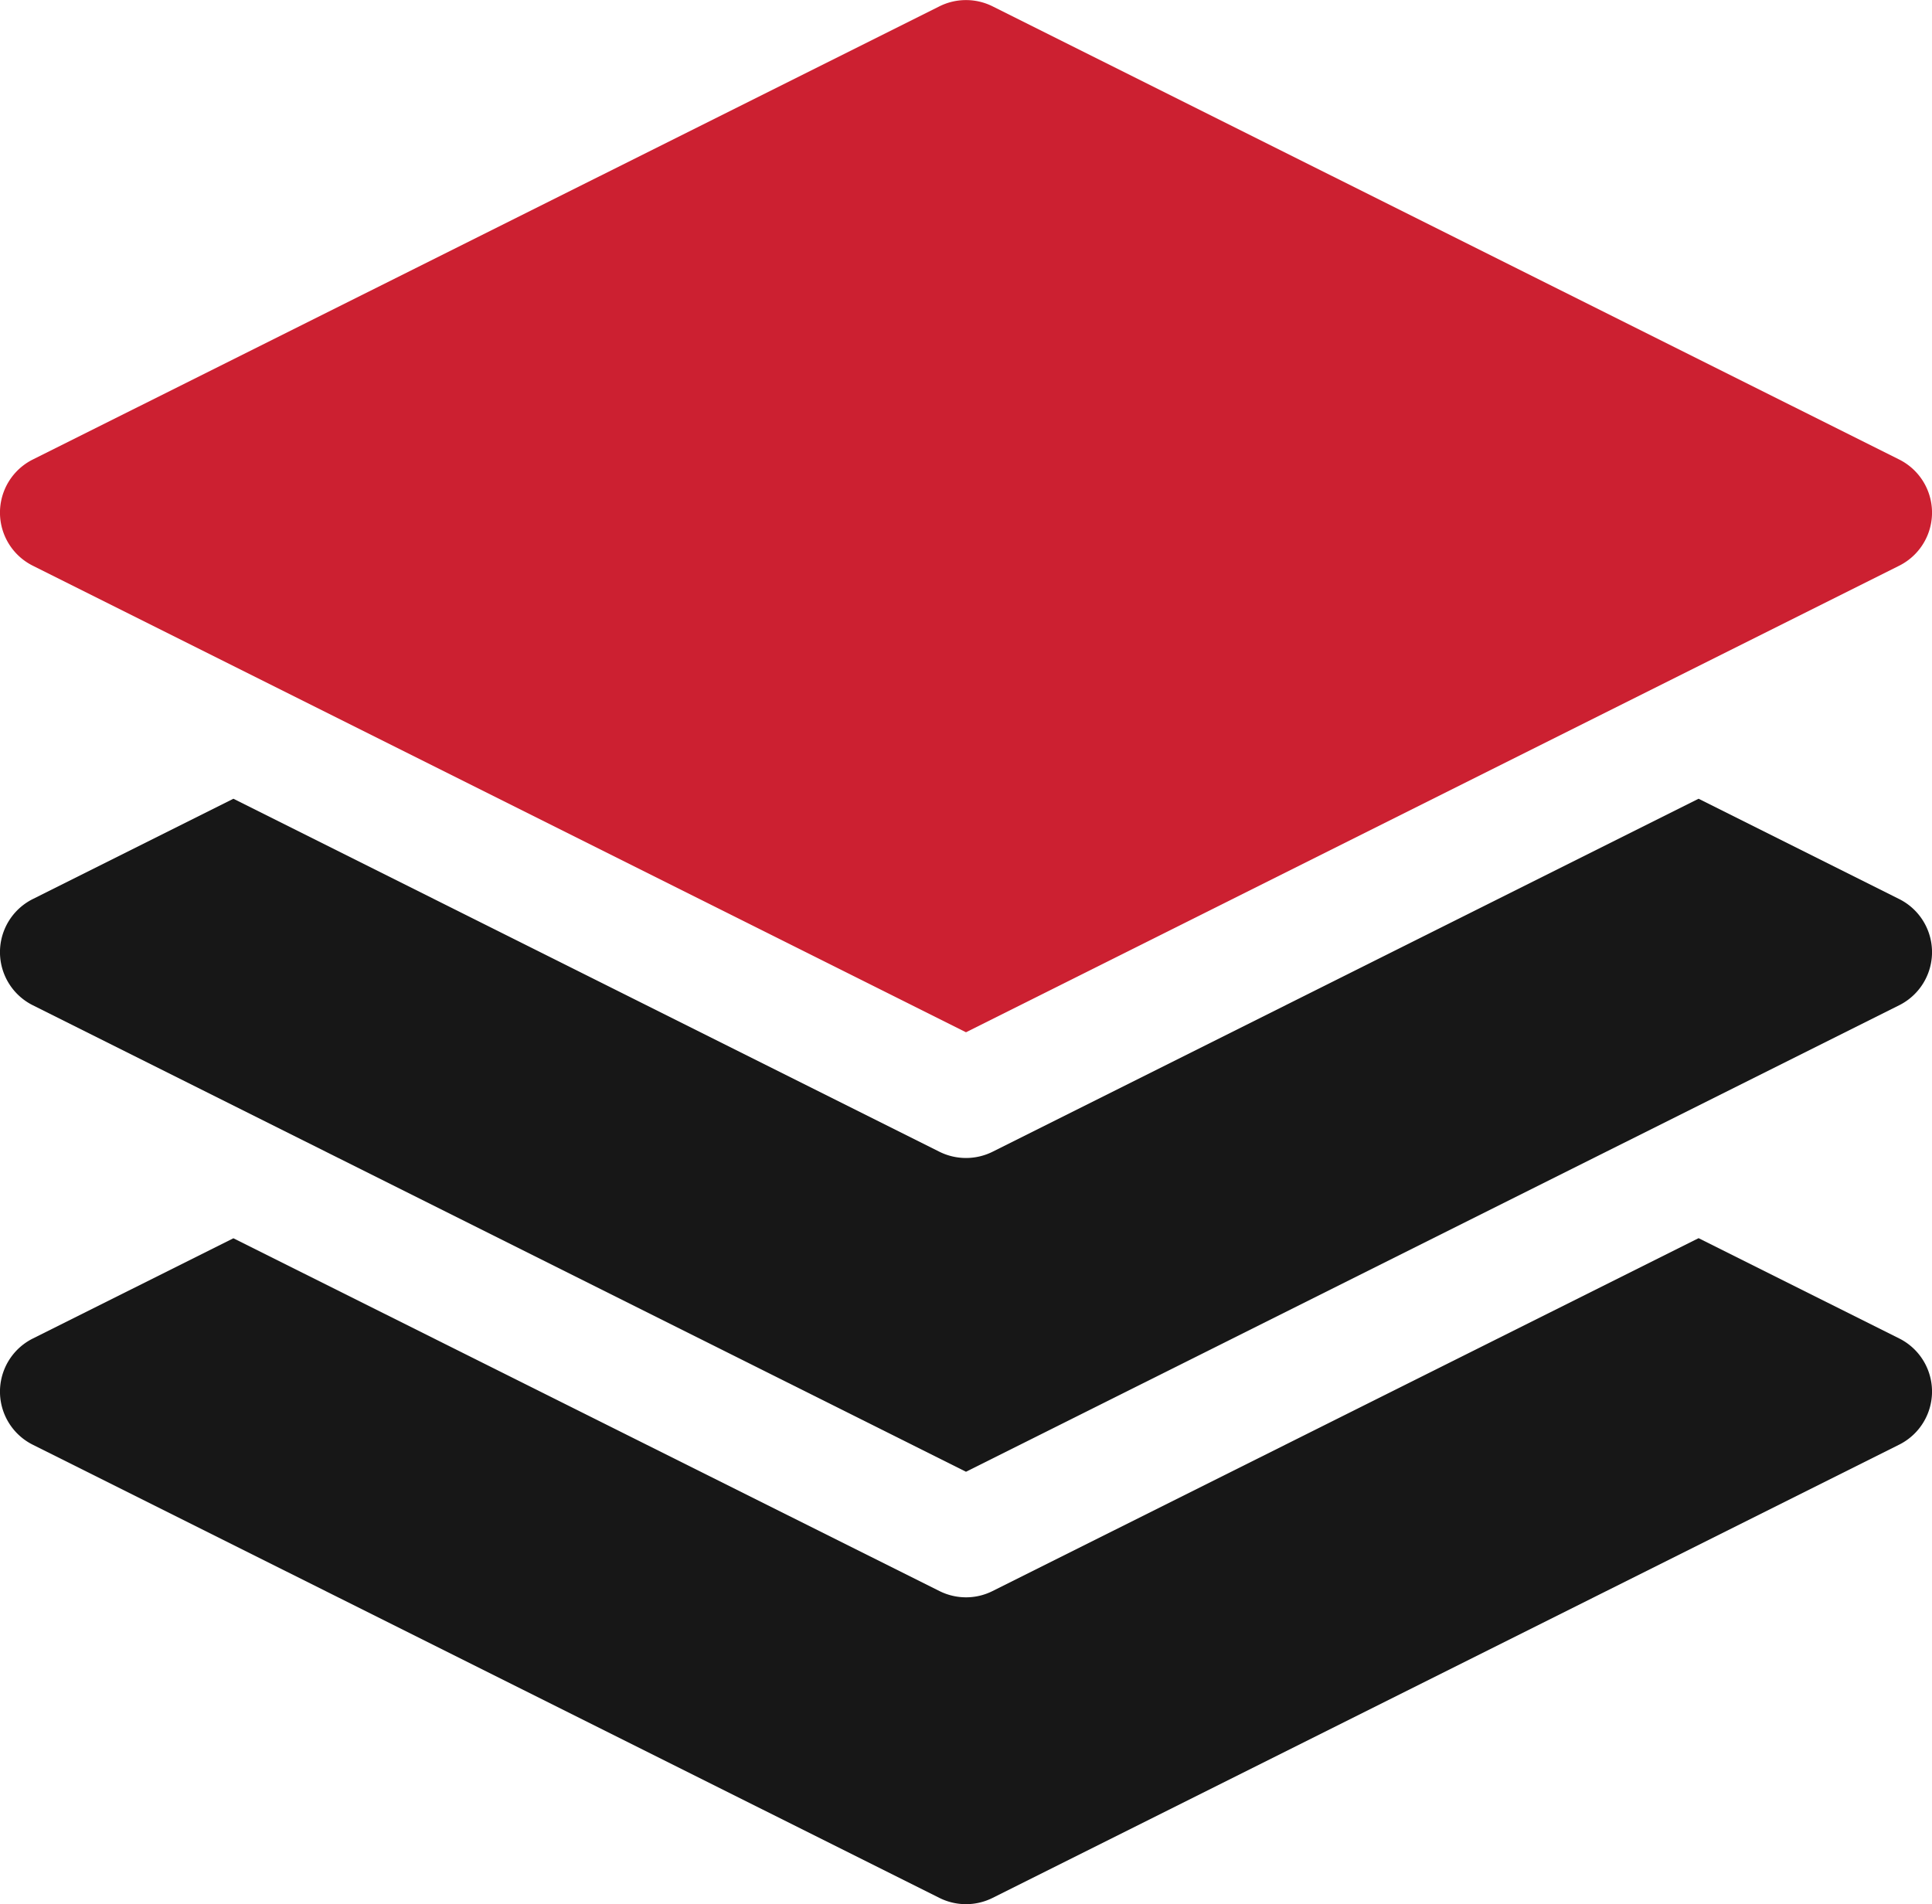 <svg xmlns="http://www.w3.org/2000/svg" xmlns:xlink="http://www.w3.org/1999/xlink" viewBox="0 0 384 378.53"><defs><style>.cls-1{fill:none;}.cls-2{clip-path:url(#clip-path);}.cls-3{fill:#171717;}.cls-4{fill:#cc2031;}</style><clipPath id="clip-path" transform="translate(0 -0.74)"><rect class="cls-1" width="384" height="380"></rect></clipPath></defs><g id="Layer_2" data-name="Layer 2"><g id="Layer_1-2" data-name="Layer 1"><g class="cls-2"><path class="cls-3" d="M197.28,317a11.68,11.68,0,0,1-5.28,1.25,11.81,11.81,0,0,1-5.28-1.25L46.39,246.88,6.52,266.81a11.8,11.8,0,0,0,0,21.11L186.72,378a11.82,11.82,0,0,0,10.56,0l180.2-90.1a11.8,11.8,0,0,0,0-21.11l-39.87-19.93Z" transform="translate(0 -0.74)"></path><path class="cls-3" d="M197.28,229.68a11.86,11.86,0,0,1-10.56,0L46.39,159.51,6.52,179.45a11.8,11.8,0,0,0,0,21.11L192,293.29l185.48-92.73a11.8,11.8,0,0,0,0-21.11l-39.87-19.94Z" transform="translate(0 -0.74)"></path><path class="cls-4" d="M377.48,92.08,197.28,2a11.82,11.82,0,0,0-10.56,0L6.52,92.08a11.8,11.8,0,0,0,0,21.11L192,205.93l185.48-92.74a11.8,11.8,0,0,0,0-21.11" transform="translate(0 -0.74)"></path></g></g></g></svg>